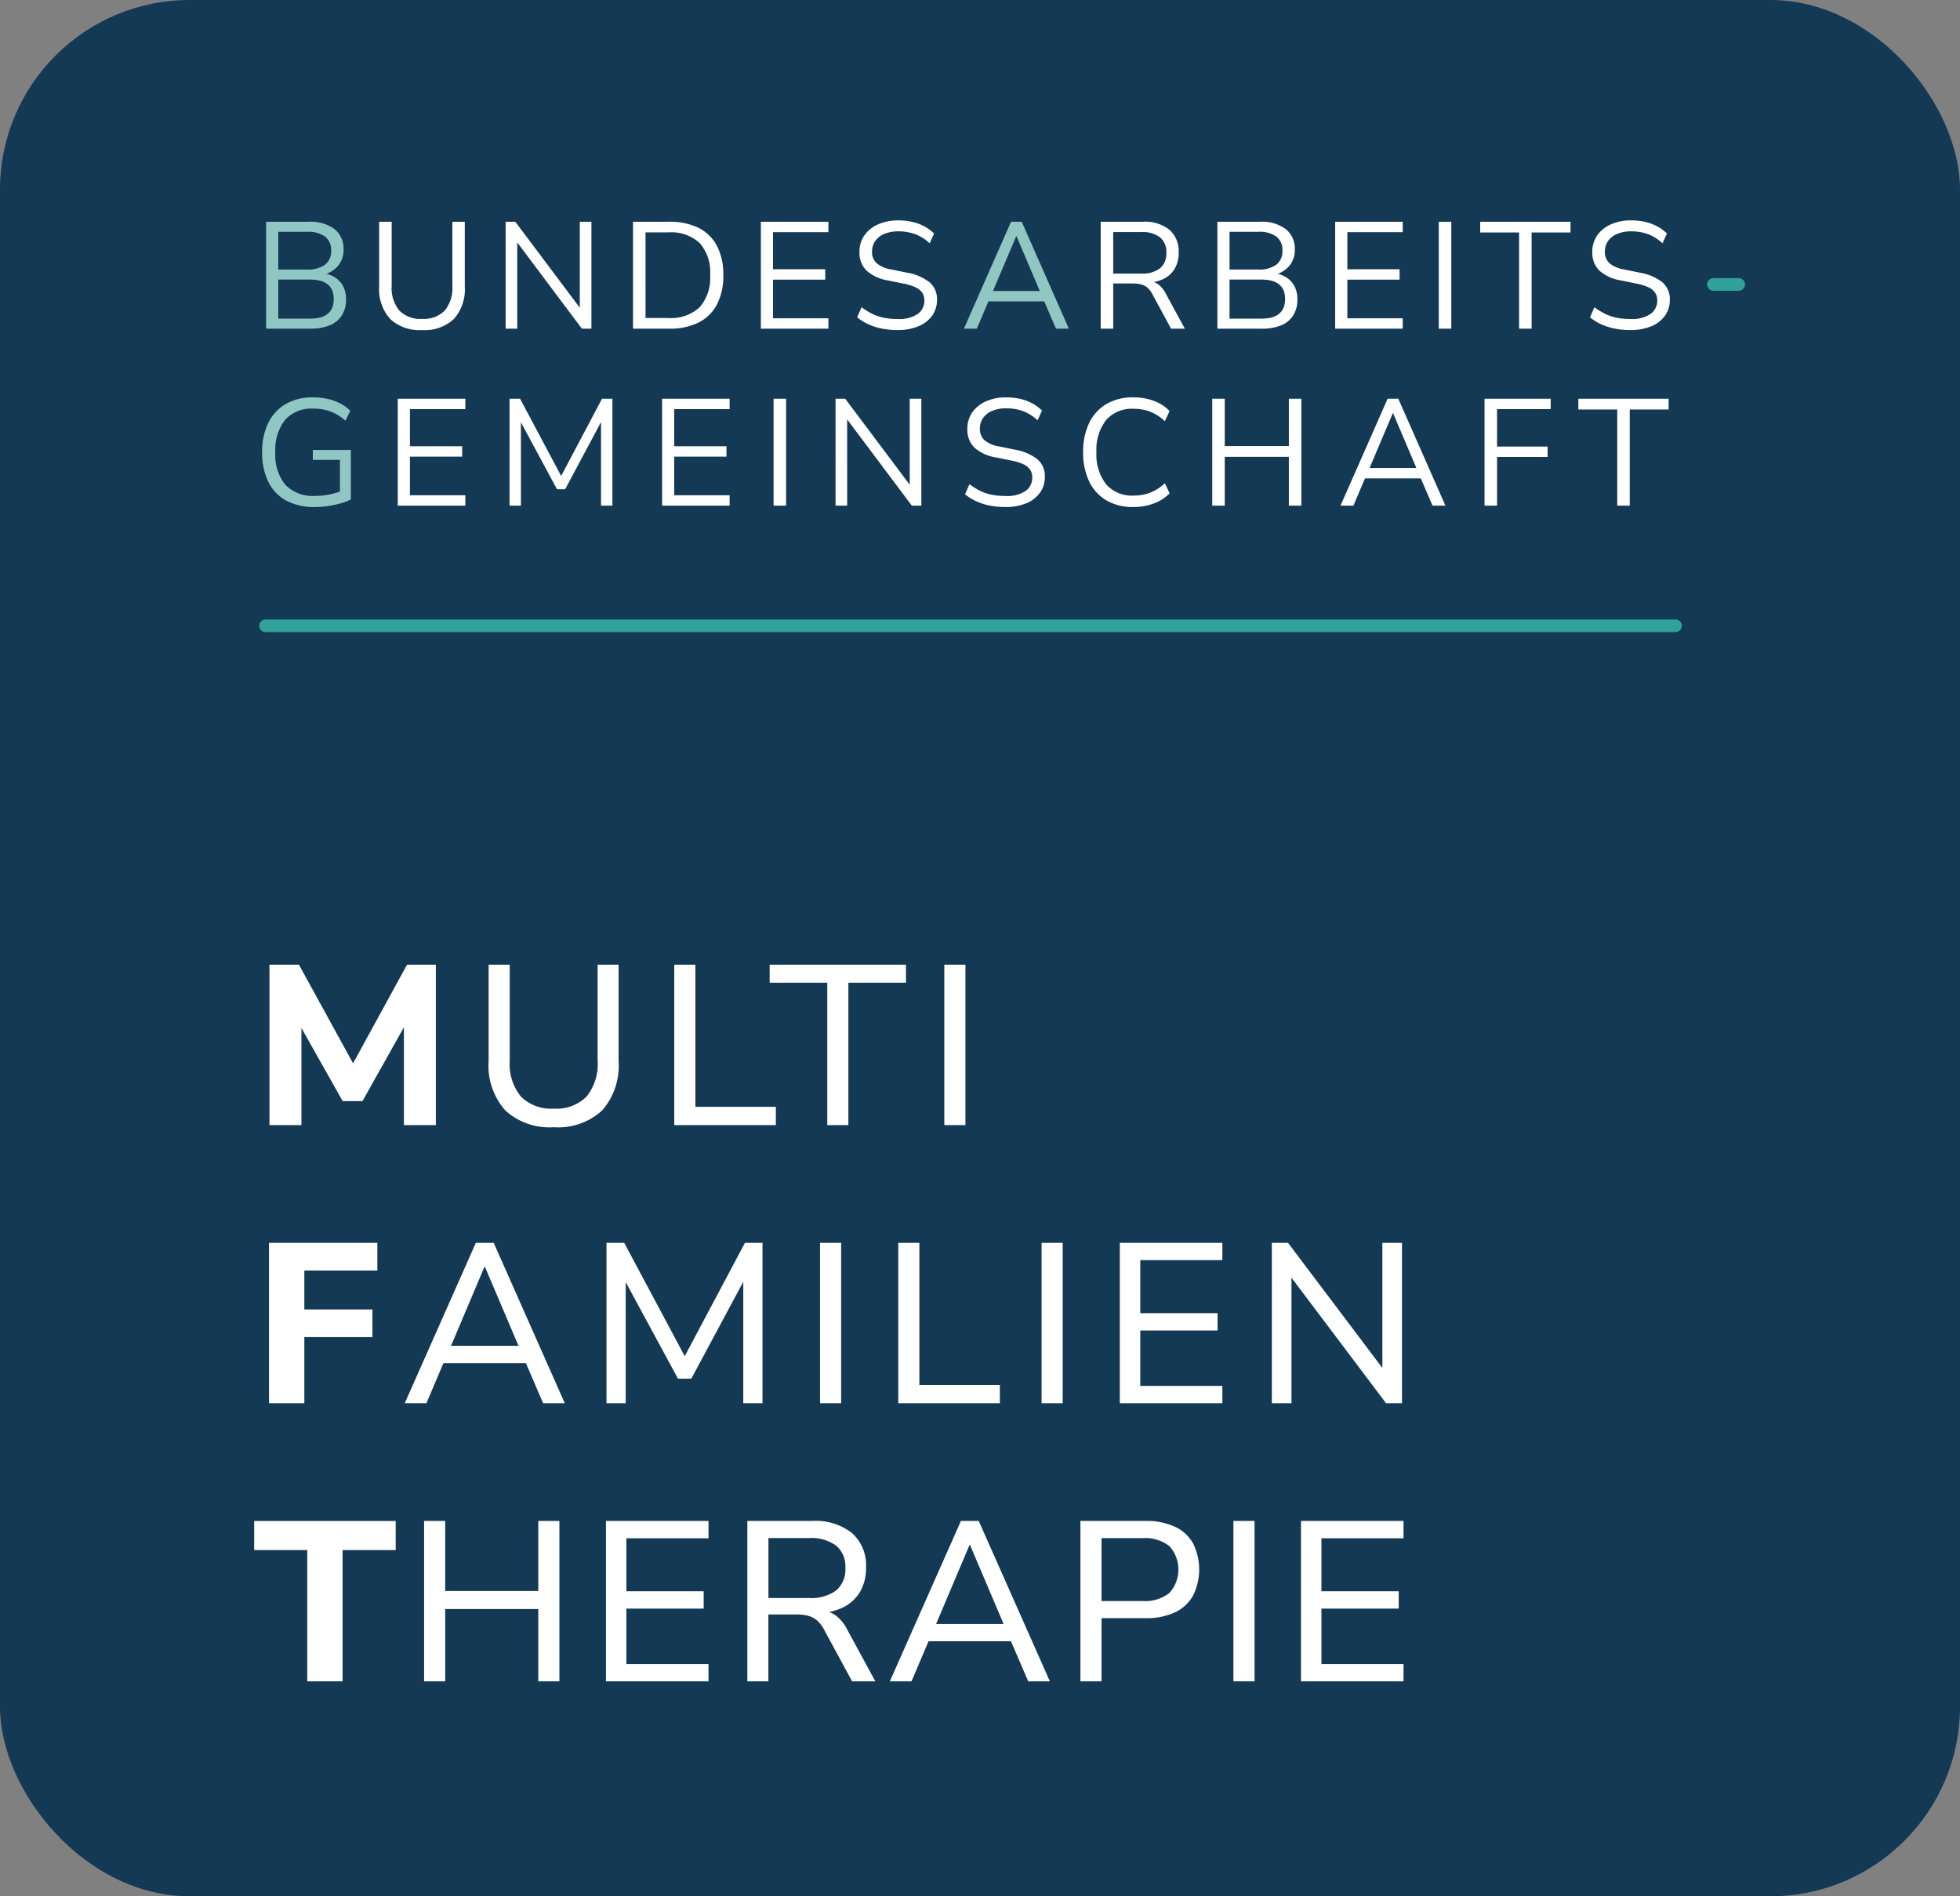 <svg xmlns="http://www.w3.org/2000/svg" id="MFT" width="155" height="150" viewBox="0 0 155 150"><rect x="0" y="0" width="155" height="150" fill="#808080" stroke="none"/><rect id="Rechteck_2201" data-name="Rechteck 2201" width="155" height="150" rx="15" fill="#133955"></rect><g id="Gruppe_2529" data-name="Gruppe 2529" transform="translate(-230 -36)"><path id="Pfad_8218" data-name="Pfad 8218" d="M1.045,0V-8.46H4.423a3.155,3.155,0,0,1,2.026.579,1.973,1.973,0,0,1,.719,1.63A1.922,1.922,0,0,1,6.7-4.936a2.257,2.257,0,0,1-1.257.7v-.174a2.474,2.474,0,0,1,1.027.341,1.83,1.83,0,0,1,.664.708,2.183,2.183,0,0,1,.232,1.033,2.334,2.334,0,0,1-.329,1.272,2.034,2.034,0,0,1-.958.788A3.879,3.879,0,0,1,4.568,0Zm.961-.795H4.471a3.822,3.822,0,0,0,.7-.058A1.8,1.8,0,0,0,5.7-1.034a1.313,1.313,0,0,0,.382-.309,1.221,1.221,0,0,0,.231-.433,1.932,1.932,0,0,0,.076-.564,1.953,1.953,0,0,0-.076-.57,1.193,1.193,0,0,0-.231-.43A1.336,1.336,0,0,0,5.7-3.647a1.8,1.8,0,0,0-.536-.182,3.822,3.822,0,0,0-.7-.058H2.006Zm0-3.886H4.28a2.263,2.263,0,0,0,1.427-.382,1.332,1.332,0,0,0,.482-1.11,1.33,1.33,0,0,0-.482-1.113A2.277,2.277,0,0,0,4.28-7.665H2.006Z" transform="translate(250 62)" fill="#90c7c3"></path><path id="Pfad_8219" data-name="Pfad 8219" d="M4.376.107a3.389,3.389,0,0,1-2.524-.88,3.53,3.53,0,0,1-.867-2.58V-8.46h.989V-3.4a2.793,2.793,0,0,0,.611,1.971,2.337,2.337,0,0,0,1.792.653,2.325,2.325,0,0,0,1.792-.653A2.812,2.812,0,0,0,6.773-3.4V-8.46h.983v5.107A3.551,3.551,0,0,1,6.9-.773,3.367,3.367,0,0,1,4.376.107ZM10.986,0V-8.46h.764l5.388,7.184h-.287V-8.46h.919V0h-.752L11.631-7.189h.274V0ZM21.061,0V-8.46h2.858a5.088,5.088,0,0,1,2.326.486A3.3,3.3,0,0,1,27.7-6.547a4.881,4.881,0,0,1,.5,2.311,4.9,4.9,0,0,1-.5,2.314A3.318,3.318,0,0,1,26.245-.489,5.06,5.06,0,0,1,23.918,0Zm.989-.846h1.8A3.316,3.316,0,0,0,26.333-1.7a3.514,3.514,0,0,0,.825-2.541,3.484,3.484,0,0,0-.827-2.535,3.332,3.332,0,0,0-2.482-.843h-1.8ZM31.169,0V-8.46h5.342v.823H32.13V-4.7h4.13v.823H32.13V-.823h4.381V0Zm10.8.107A6.265,6.265,0,0,1,40.732-.01a4.8,4.8,0,0,1-1.068-.343A4.083,4.083,0,0,1,38.787-.9l.347-.8a5.293,5.293,0,0,0,.834.519,3.784,3.784,0,0,0,.92.313,5.381,5.381,0,0,0,1.085.1,2.62,2.62,0,0,0,1.606-.4A1.275,1.275,0,0,0,44.1-2.227a1.1,1.1,0,0,0-.164-.611,1.282,1.282,0,0,0-.527-.431,3.877,3.877,0,0,0-.951-.294l-1.25-.257A3.308,3.308,0,0,1,39.522-4.6a1.965,1.965,0,0,1-.555-1.465,2.247,2.247,0,0,1,.391-1.316,2.562,2.562,0,0,1,1.088-.874,3.881,3.881,0,0,1,1.6-.311,4.9,4.9,0,0,1,1.091.117,3.827,3.827,0,0,1,.955.352,3.235,3.235,0,0,1,.777.572l-.347.77a3.525,3.525,0,0,0-1.136-.716A3.8,3.8,0,0,0,42.039-7.7a2.81,2.81,0,0,0-1.1.2,1.634,1.634,0,0,0-.721.559,1.434,1.434,0,0,0-.255.847,1.191,1.191,0,0,0,.352.906,2.36,2.36,0,0,0,1.162.5l1.244.257a3.939,3.939,0,0,1,1.792.763A1.746,1.746,0,0,1,45.1-2.284a2.116,2.116,0,0,1-.379,1.246,2.475,2.475,0,0,1-1.082.843A4.194,4.194,0,0,1,41.973.107Z" transform="translate(259 62)" fill="#fff"></path><path id="Pfad_8221" data-name="Pfad 8221" d="M1.045,0V-8.46H4.392a3.085,3.085,0,0,1,2.091.637,2.268,2.268,0,0,1,.73,1.806,2.431,2.431,0,0,1-.332,1.3,2.111,2.111,0,0,1-.965.826,3.7,3.7,0,0,1-1.524.284l.121-.161H4.75a1.405,1.405,0,0,1,.82.24,2.129,2.129,0,0,1,.629.769L7.7,0H6.61L5.146-2.706a1.808,1.808,0,0,0-.4-.535,1.222,1.222,0,0,0-.5-.261,2.753,2.753,0,0,0-.674-.073H2.034V0Zm.989-4.359H4.243a2.291,2.291,0,0,0,1.493-.415,1.511,1.511,0,0,0,.5-1.233,1.5,1.5,0,0,0-.5-1.221,2.291,2.291,0,0,0-1.493-.415H2.034ZM10.273,0V-8.46h3.378a3.155,3.155,0,0,1,2.026.579,1.973,1.973,0,0,1,.719,1.63,1.922,1.922,0,0,1-.463,1.315,2.257,2.257,0,0,1-1.257.7v-.174a2.474,2.474,0,0,1,1.027.341,1.83,1.83,0,0,1,.664.708A2.183,2.183,0,0,1,16.6-2.326a2.334,2.334,0,0,1-.329,1.272,2.034,2.034,0,0,1-.958.788A3.879,3.879,0,0,1,13.8,0Zm.961-.795H13.7a3.822,3.822,0,0,0,.7-.058,1.8,1.8,0,0,0,.536-.182,1.313,1.313,0,0,0,.382-.309,1.221,1.221,0,0,0,.231-.433,1.932,1.932,0,0,0,.076-.564,1.953,1.953,0,0,0-.076-.57,1.193,1.193,0,0,0-.231-.43,1.336,1.336,0,0,0-.382-.306,1.8,1.8,0,0,0-.536-.182,3.822,3.822,0,0,0-.7-.058H11.234Zm0-3.886h2.274a2.263,2.263,0,0,0,1.427-.382,1.332,1.332,0,0,0,.482-1.11,1.33,1.33,0,0,0-.482-1.113,2.277,2.277,0,0,0-1.427-.379H11.234ZM19.589,0V-8.46h5.342v.823H20.55V-4.7h4.13v.823H20.55V-.823h4.381V0Zm8.192,0V-8.46h.989V0Zm6.351,0V-7.609H31.057V-8.46H38.2v.851H35.122V0Zm8.794.107A6.265,6.265,0,0,1,41.686-.01a4.8,4.8,0,0,1-1.068-.343A4.083,4.083,0,0,1,39.741-.9l.347-.8a5.293,5.293,0,0,0,.834.519,3.784,3.784,0,0,0,.92.313,5.381,5.381,0,0,0,1.085.1,2.62,2.62,0,0,0,1.606-.4,1.275,1.275,0,0,0,.524-1.061,1.1,1.1,0,0,0-.164-.611,1.282,1.282,0,0,0-.527-.431,3.877,3.877,0,0,0-.951-.294l-1.25-.257A3.308,3.308,0,0,1,40.476-4.6a1.965,1.965,0,0,1-.555-1.465,2.247,2.247,0,0,1,.391-1.316A2.562,2.562,0,0,1,41.4-8.256,3.881,3.881,0,0,1,43-8.567a4.9,4.9,0,0,1,1.091.117,3.827,3.827,0,0,1,.955.352,3.235,3.235,0,0,1,.777.572l-.347.77a3.525,3.525,0,0,0-1.136-.716A3.8,3.8,0,0,0,42.993-7.7a2.81,2.81,0,0,0-1.1.2,1.634,1.634,0,0,0-.721.559,1.434,1.434,0,0,0-.255.847,1.191,1.191,0,0,0,.352.906,2.36,2.36,0,0,0,1.162.5l1.244.257a3.939,3.939,0,0,1,1.792.763,1.746,1.746,0,0,1,.585,1.386,2.116,2.116,0,0,1-.379,1.246,2.475,2.475,0,0,1-1.082.843A4.194,4.194,0,0,1,42.927.107Z" transform="translate(316 62)" fill="#fff"></path><path id="Pfad_8220" data-name="Pfad 8220" d="M.228,0,3.955-8.46H4.8L8.527,0H7.508L6.469-2.414l.476.255H1.792l.482-.255L1.248,0ZM4.363-7.314,2.435-2.764l-.287-.219H6.589l-.268.219L4.387-7.314Z" transform="translate(306 62)" fill="#90c7c3"></path><path id="Pfad_8216" data-name="Pfad 8216" d="M1.309,18V5.31H3.641l4.58,8.347h-.6L12.189,5.31h2.279V18H11.94V9.576h.385L8.665,16.1H7.1L3.411,9.563h.426V18Zm22.482.165a5.164,5.164,0,0,1-3.832-1.33,5.322,5.322,0,0,1-1.318-3.905V5.31h1.67v7.566a4.076,4.076,0,0,0,.886,2.867,3.375,3.375,0,0,0,2.594.951,3.355,3.355,0,0,0,2.592-.951,4.1,4.1,0,0,0,.877-2.867V5.31H28.92v7.621a5.362,5.362,0,0,1-1.3,3.905A5.123,5.123,0,0,1,23.791,18.165ZM33.322,18V5.31h1.67V16.554h6.364V18Zm12.1,0V6.735H40.866V5.31h10.78V6.735H47.091V18Zm9.256,0V5.31h1.67V18ZM1.273,40V27.31H9.842V29.5H4.068v3.08H9.453v2.186H4.068V40Zm10.734,0,5.624-12.69h1.411L24.666,40H22.953L21.4,36.392l.773.438h-7.7l.78-.438L13.721,40Zm6.306-10.793-2.808,6.636-.438-.384h6.513l-.413.384-2.818-6.636ZM27.962,40V27.31h1.4l5.061,9.48h-.546l5.035-9.48H40.3V40h-1.52V29.624h.411l-4.519,8.428H33.612l-4.569-8.446h.439V40Zm16.887,0V27.31h1.67V40Zm6.187,0V27.31h1.67V38.554h6.364V40Zm11.334,0V27.31h1.67V40Zm6.187,0V27.31h8.11v1.371H70.175v4.193h6.112v1.371H70.175v4.383h6.493V40Zm12.023,0V27.31h1.278l7.9,10.478h-.438V27.31h1.552V40h-1.26l-7.9-10.489h.42V40ZM4.3,62V51.614H.1v-2.3H11.292v2.3h-4.2V62Zm9.238,0V49.31h1.67v5.543h7.36V49.31h1.67V62h-1.67V56.277h-7.36V62Zm14.382,0V49.31h8.11v1.371H29.535v4.193h6.112v1.371H29.535v4.383h6.494V62ZM39.1,62V49.31h5.132a4.648,4.648,0,0,1,3.156.966A3.432,3.432,0,0,1,48.488,53a3.685,3.685,0,0,1-.5,1.961,3.2,3.2,0,0,1-1.455,1.252,5.561,5.561,0,0,1-2.3.431L44.4,56.4h.41a2.149,2.149,0,0,1,1.243.36,3.151,3.151,0,0,1,.948,1.149L49.225,62H47.388l-2.2-4.057a2.572,2.572,0,0,0-.574-.761,1.772,1.772,0,0,0-.723-.374,3.9,3.9,0,0,0-.962-.1H40.765V62Zm1.67-6.594h3.2a3.327,3.327,0,0,0,2.158-.6,2.174,2.174,0,0,0,.724-1.779,2.152,2.152,0,0,0-.724-1.761,3.327,3.327,0,0,0-2.158-.6h-3.2ZM50.368,62l5.624-12.69H57.4L63.027,62H61.314l-1.552-3.608.773.438h-7.7l.78-.438L52.082,62Zm6.306-10.793-2.808,6.636-.438-.384h6.513l-.413.384-2.818-6.636ZM65.441,62V49.31h5.132a5.408,5.408,0,0,1,2.324.45,3.189,3.189,0,0,1,1.443,1.306,4.645,4.645,0,0,1,0,4.164A3.2,3.2,0,0,1,72.9,56.55,5.353,5.353,0,0,1,70.573,57H67.111v5Zm1.67-6.356h3.242a3.114,3.114,0,0,0,2.123-.634,2.765,2.765,0,0,0,0-3.711,3.131,3.131,0,0,0-2.123-.629H67.111ZM77.542,62V49.31h1.67V62Zm5.341,0V49.31h8.11v1.371H84.5v4.193h6.112v1.371H84.5v4.383h6.493V62Z" transform="translate(250 107)" fill="#fff"></path><line id="Linie_145" data-name="Linie 145" x2="111.5" transform="translate(251 85.5)" fill="none" stroke="#30a299" stroke-linecap="round" stroke-width="1"></line><line id="Linie_146" data-name="Linie 146" x2="2" transform="translate(365.5 58.5)" fill="none" stroke="#30a299" stroke-linecap="round" stroke-width="1"></line><path id="Pfad_8217" data-name="Pfad 8217" d="M4.9.107A4.636,4.636,0,0,1,2.619-.411,3.366,3.366,0,0,1,1.209-1.9,5.21,5.21,0,0,1,.731-4.225,5.168,5.168,0,0,1,1.212-6.54a3.484,3.484,0,0,1,1.383-1.5,4.224,4.224,0,0,1,2.169-.528,5.181,5.181,0,0,1,1.137.12,4.173,4.173,0,0,1,.995.355,3.172,3.172,0,0,1,.807.585L7.32-6.72a3.776,3.776,0,0,0-1.187-.731,3.975,3.975,0,0,0-1.376-.224,2.756,2.756,0,0,0-2.218.9,3.819,3.819,0,0,0-.766,2.553,3.73,3.73,0,0,0,.791,2.568A3.016,3.016,0,0,0,4.93-.774,5.655,5.655,0,0,0,6.061-.886,5.915,5.915,0,0,0,7.1-1.2l-.217.563V-3.623H4.739v-.784H7.745V-.491a4.332,4.332,0,0,1-.809.308,7.935,7.935,0,0,1-1,.213A7.035,7.035,0,0,1,4.9.107Z" transform="translate(250 76)" fill="#90c7c3"></path><path id="Pfad_8228" data-name="Pfad 8228" d="M-100.544,0V-8.46H-95.2v.823h-4.381V-4.7h4.13v.823h-4.13V-.823H-95.2V0Zm8.84,0V-8.46h.832l3.427,6.445H-87.8l3.409-6.445h.821V0h-.9V-7.134h.277L-87.306-1.3h-.646L-91.1-7.146h.294V0ZM-79.64,0V-8.46H-74.3v.823H-78.68V-4.7h4.13v.823h-4.13V-.823H-74.3V0Zm8.816,0V-8.46h.989V0Zm4.9,0V-8.46h.764l5.388,7.184h-.286V-8.46h.919V0h-.752l-5.388-7.189h.274V0ZM-52.5.107A6.265,6.265,0,0,1-53.738-.01a4.8,4.8,0,0,1-1.068-.343A4.083,4.083,0,0,1-55.683-.9l.347-.8a5.293,5.293,0,0,0,.834.519,3.784,3.784,0,0,0,.92.313,5.381,5.381,0,0,0,1.085.1,2.62,2.62,0,0,0,1.606-.4,1.275,1.275,0,0,0,.524-1.061,1.1,1.1,0,0,0-.164-.611,1.282,1.282,0,0,0-.527-.431,3.877,3.877,0,0,0-.951-.294l-1.25-.257A3.308,3.308,0,0,1-54.948-4.6,1.965,1.965,0,0,1-55.5-6.066a2.247,2.247,0,0,1,.391-1.316,2.562,2.562,0,0,1,1.088-.874,3.881,3.881,0,0,1,1.6-.311,4.9,4.9,0,0,1,1.091.117,3.827,3.827,0,0,1,.955.352,3.235,3.235,0,0,1,.777.572l-.347.77a3.525,3.525,0,0,0-1.136-.716A3.8,3.8,0,0,0-52.431-7.7a2.81,2.81,0,0,0-1.1.2,1.634,1.634,0,0,0-.721.559,1.434,1.434,0,0,0-.255.847,1.191,1.191,0,0,0,.352.906,2.36,2.36,0,0,0,1.162.5l1.244.257a3.939,3.939,0,0,1,1.792.763,1.746,1.746,0,0,1,.585,1.386,2.116,2.116,0,0,1-.379,1.246,2.475,2.475,0,0,1-1.082.843A4.194,4.194,0,0,1-52.5.107Zm10.13,0A4.112,4.112,0,0,1-44.505-.42a3.471,3.471,0,0,1-1.363-1.5,5.227,5.227,0,0,1-.475-2.313,5.188,5.188,0,0,1,.475-2.307,3.478,3.478,0,0,1,1.363-1.5,4.112,4.112,0,0,1,2.138-.528,4.588,4.588,0,0,1,1.614.277,3.268,3.268,0,0,1,1.248.807l-.377.8a3.642,3.642,0,0,0-1.149-.746,3.607,3.607,0,0,0-1.32-.232,2.7,2.7,0,0,0-2.182.895,3.808,3.808,0,0,0-.758,2.533A3.833,3.833,0,0,0-44.533-1.7a2.692,2.692,0,0,0,2.182.9,3.606,3.606,0,0,0,1.32-.232,3.645,3.645,0,0,0,1.149-.745l.377.8a3.33,3.33,0,0,1-1.248.8A4.547,4.547,0,0,1-42.367.107ZM-36.134,0V-8.46h.989v3.744h5.069V-8.46h.989V0h-.989V-3.864h-5.069V0Zm10.143,0,3.726-8.46h.846L-17.692,0h-1.019L-19.75-2.414l.476.255h-5.153l.482-.255L-24.971,0Zm4.135-7.314-1.928,4.55-.287-.219h4.441l-.268.219-1.934-4.55ZM-14.6,0V-8.46h5.233v.823h-4.244v2.961h4v.823h-4V0ZM-4.106,0V-7.609H-7.182V-8.46h7.14v.851H-3.117V0Z" transform="translate(362 76)" fill="#fff"></path></g></svg>